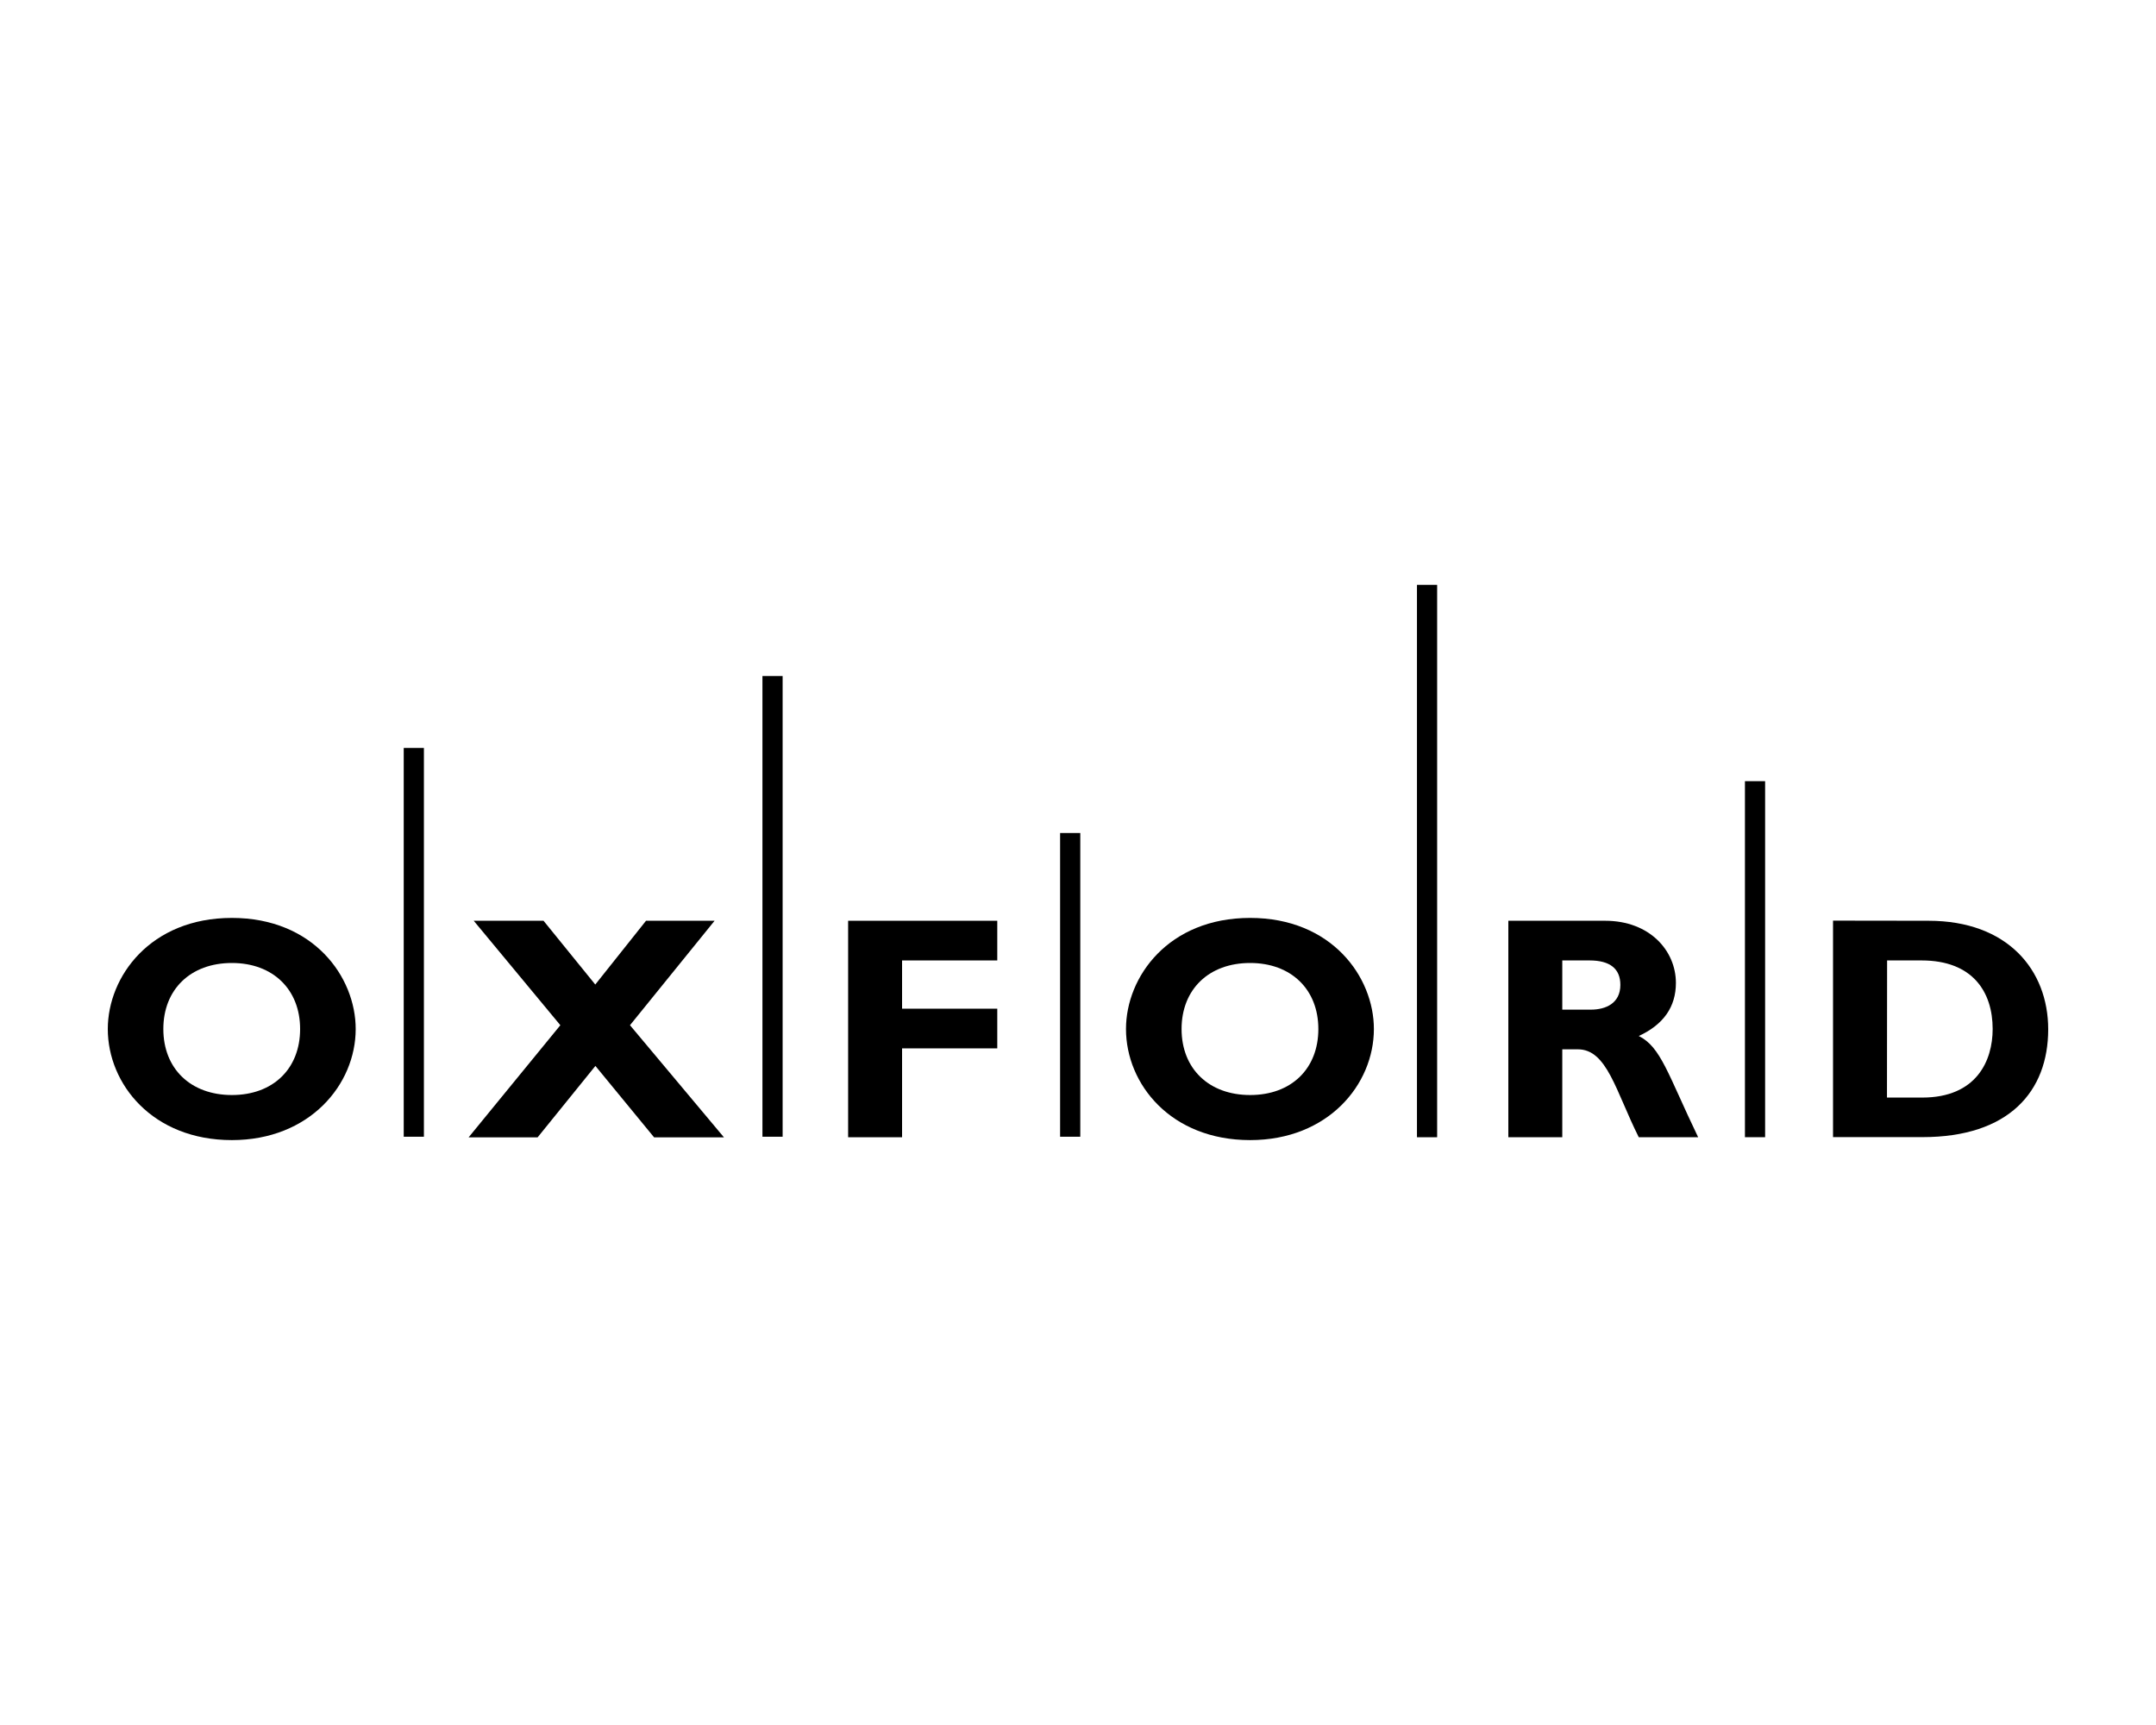 <?xml version="1.0" encoding="UTF-8"?> <svg xmlns="http://www.w3.org/2000/svg" id="Layer_1" data-name="Layer 1" viewBox="0 0 500 400"><path d="M53.78,264.37c-18.4,0-28.78-13-28.78-25.76,0-12.14,9.86-25.76,28.78-25.76s28.71,13.69,28.71,25.76C82.49,251.49,71.81,264.37,53.78,264.37Zm0-41.07c-9.57,0-15.9,6.11-15.9,15.31s6.33,15.31,15.9,15.31,15.82-6.11,15.82-15.31S63.27,223.3,53.78,223.3Z"></path><path d="M146.1,237.73l21.79,26h-16.2l-13.61-16.56-13.4,16.56h-16l21.27-26-20.09-24.22h16.19l12,14.79,11.77-14.79h15.9Z"></path><path d="M231.28,222.71H209.2V233.9h22.08v9.2H209.2v20.61H196.69v-50.2h34.59Z"></path><path d="M289.92,264.37c-18.41,0-28.79-13-28.79-25.76,0-12.14,9.87-25.76,28.79-25.76s28.7,13.69,28.7,25.76C318.62,251.49,308,264.37,289.92,264.37Zm0-41.07c-9.57,0-15.9,6.11-15.9,15.31s6.33,15.31,15.9,15.31,15.82-6.11,15.82-15.31S299.41,223.3,289.92,223.3Z"></path><path d="M372.25,213.51c10.31,0,16.41,6.92,16.41,14.42,0,5.53-2.86,9.65-8.61,12.3,5.15,2.58,6.7,8.76,13.77,23.48H380.05c-5.37-10.75-7.36-20.39-14.13-20.39h-3.61v20.39H349.8v-50.2Zm-9.94,20.61h6.63c3.46,0,6.84-1.47,6.84-5.74,0-3.76-2.42-5.67-7.13-5.67h-6.34Z"></path><path d="M447.25,213.51c18.33,0,27.75,11.41,27.75,25.17,0,14.43-9.13,25-29.15,25H425.1v-50.2Zm-9.64,41h8.17c12.59,0,16.34-8.54,16.34-15.9,0-8.61-4.64-15.9-16.48-15.9h-8Z"></path><rect x="93.63" y="173.44" width="4.68" height="90.15"></rect><rect x="176.82" y="156.75" width="4.68" height="106.84"></rect><rect x="245.85" y="193.16" width="4.68" height="70.43"></rect><rect x="328.61" y="135.63" width="4.68" height="128.08"></rect><rect x="404.67" y="181.14" width="4.68" height="82.56"></rect></svg> 